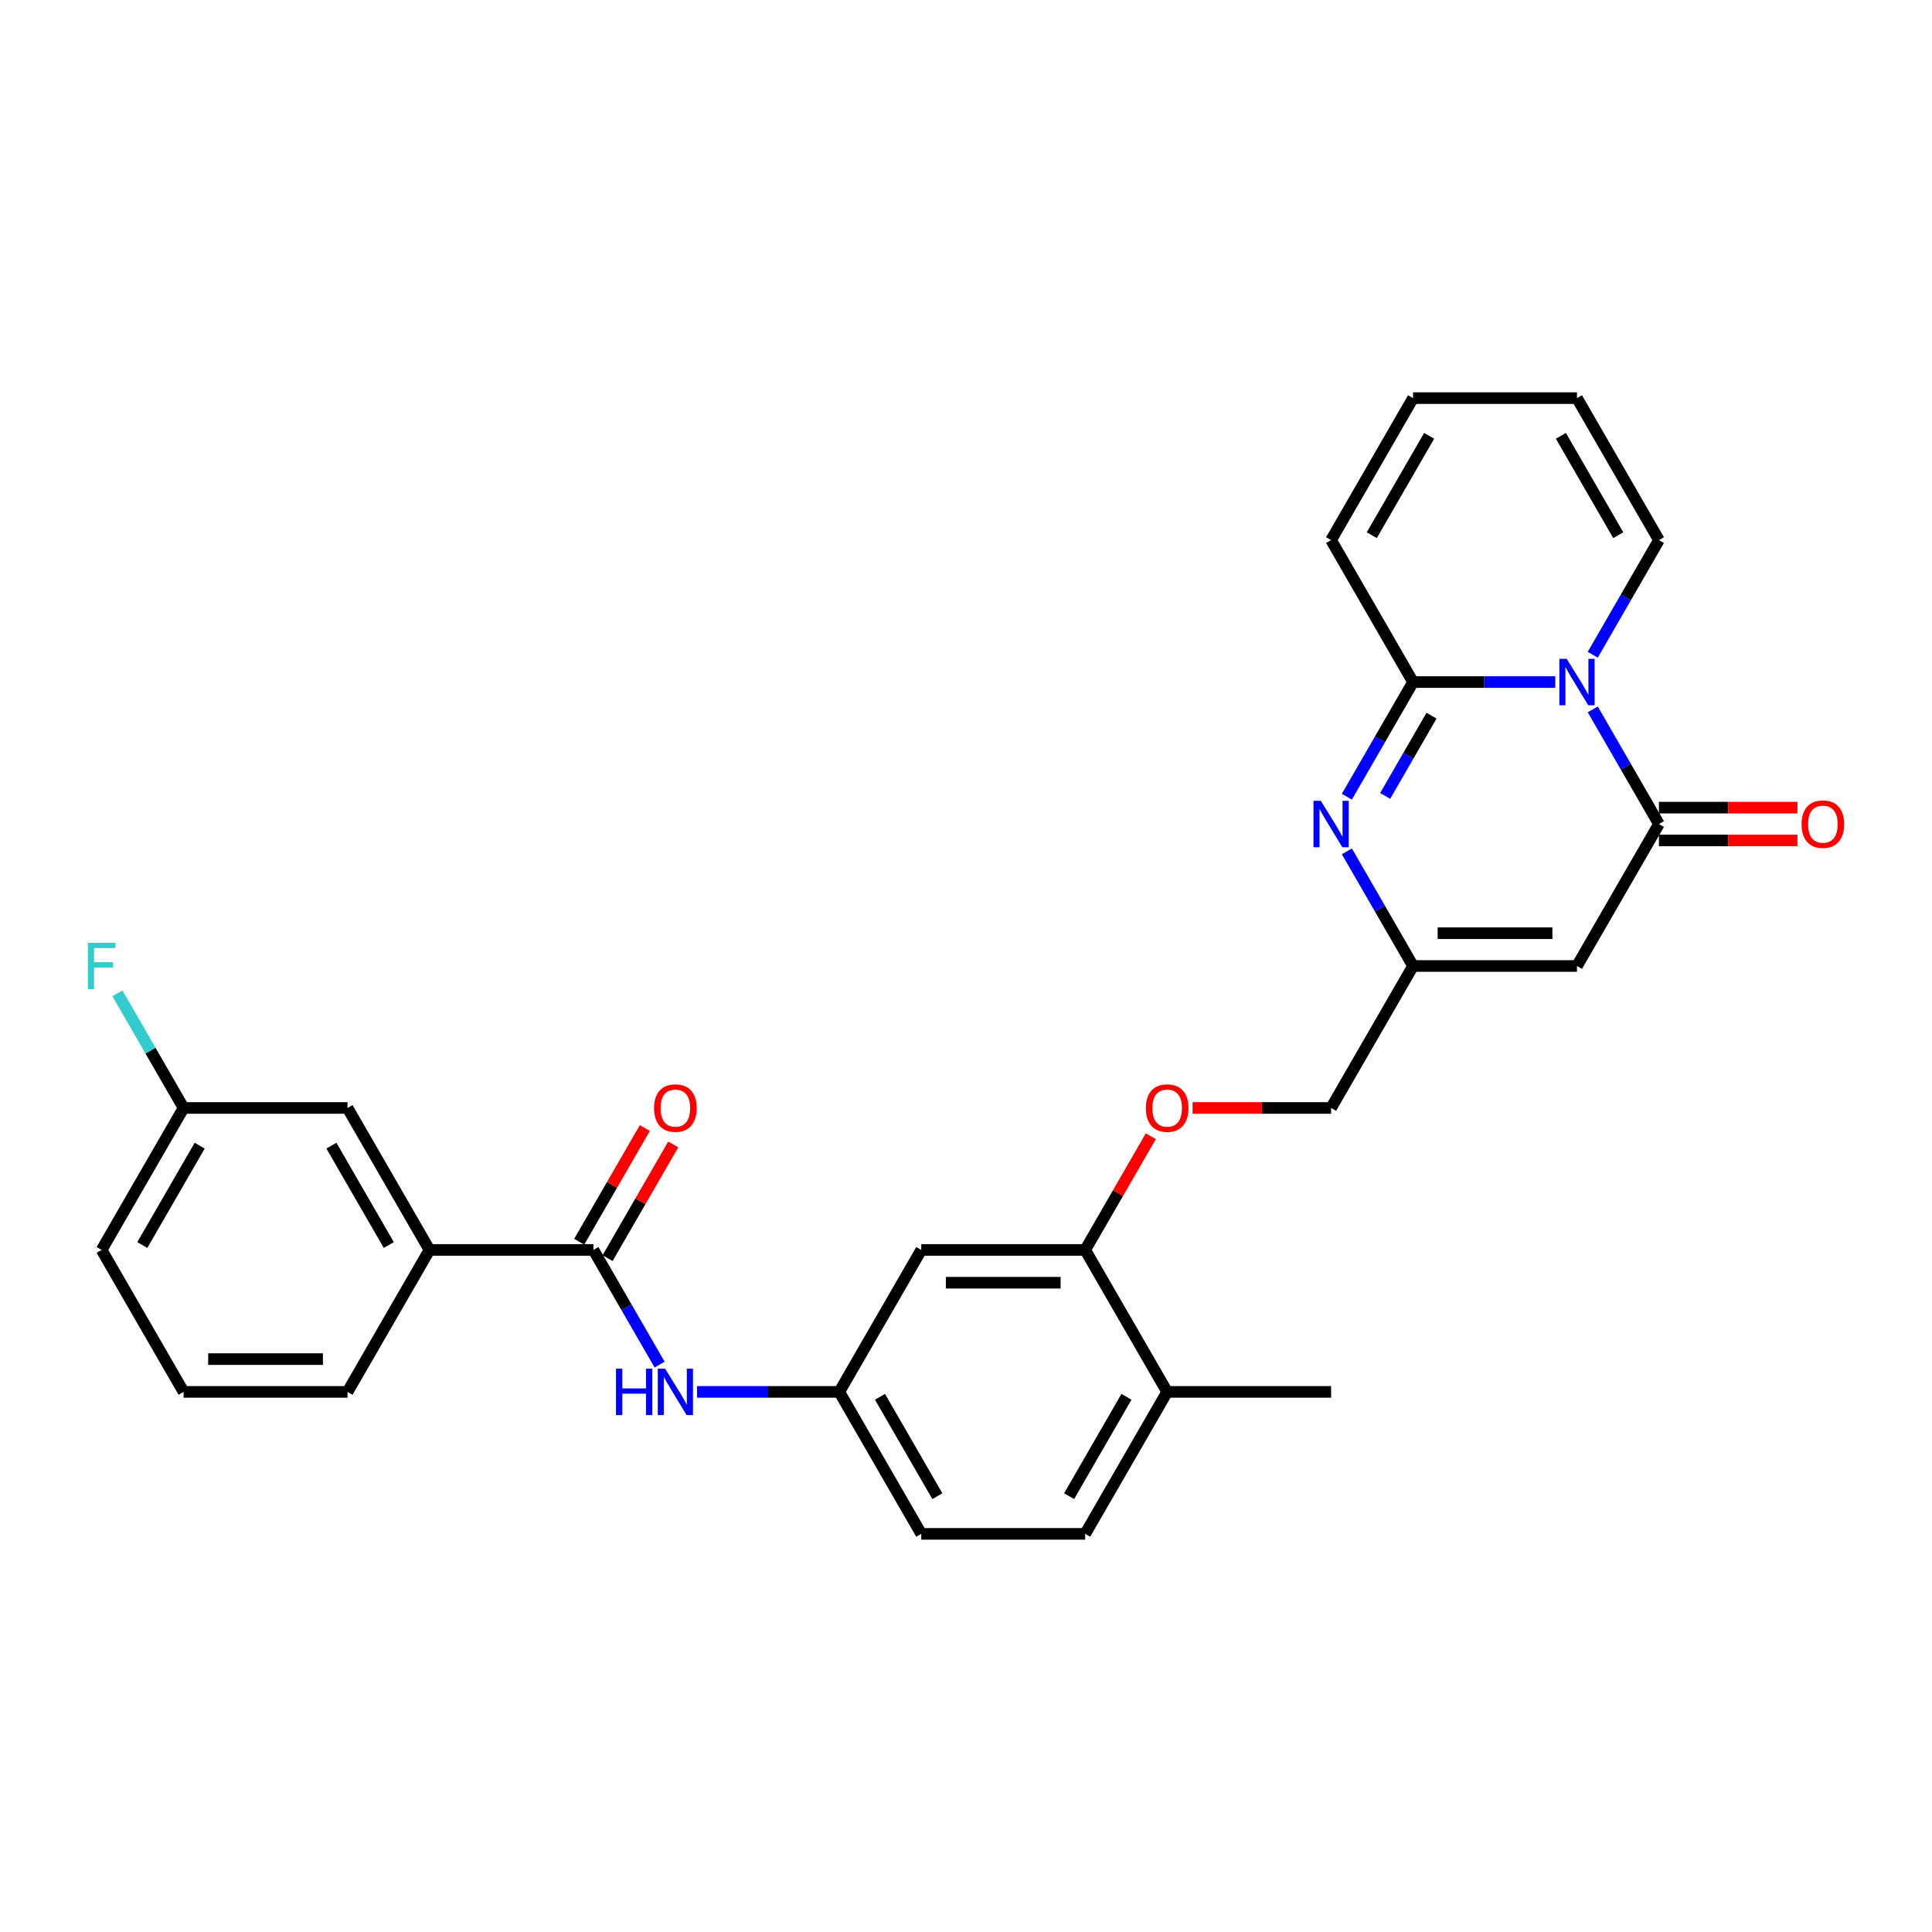 <?xml version='1.0' encoding='iso-8859-1'?>
<svg version='1.1' baseProfile='full'
              xmlns='http://www.w3.org/2000/svg'
                      xmlns:rdkit='http://www.rdkit.org/xml'
                      xmlns:xlink='http://www.w3.org/1999/xlink'
                  xml:space='preserve'
width='1000px' height='1000px' viewBox='0 0 1000 1000'>
<!-- END OF HEADER -->
<rect style='opacity:1.0;fill:#FFFFFF;stroke:none' width='1000' height='1000' x='0' y='0'> </rect>
<path class='bond-0' d='M 805.007,353.037 L 768.2,353.037' style='fill:none;fill-rule:evenodd;stroke:#0000FF;stroke-width:6px;stroke-linecap:butt;stroke-linejoin:miter;stroke-opacity:1' />
<path class='bond-0' d='M 768.2,353.037 L 731.392,353.037' style='fill:none;fill-rule:evenodd;stroke:#000000;stroke-width:6px;stroke-linecap:butt;stroke-linejoin:miter;stroke-opacity:1' />
<path class='bond-1' d='M 824.403,367.173 L 841.534,396.846' style='fill:none;fill-rule:evenodd;stroke:#0000FF;stroke-width:6px;stroke-linecap:butt;stroke-linejoin:miter;stroke-opacity:1' />
<path class='bond-1' d='M 841.534,396.846 L 858.666,426.518' style='fill:none;fill-rule:evenodd;stroke:#000000;stroke-width:6px;stroke-linecap:butt;stroke-linejoin:miter;stroke-opacity:1' />
<path class='bond-10' d='M 824.403,338.901 L 841.534,309.228' style='fill:none;fill-rule:evenodd;stroke:#0000FF;stroke-width:6px;stroke-linecap:butt;stroke-linejoin:miter;stroke-opacity:1' />
<path class='bond-10' d='M 841.534,309.228 L 858.666,279.555' style='fill:none;fill-rule:evenodd;stroke:#000000;stroke-width:6px;stroke-linecap:butt;stroke-linejoin:miter;stroke-opacity:1' />
<path class='bond-2' d='M 731.392,353.037 L 714.261,382.71' style='fill:none;fill-rule:evenodd;stroke:#000000;stroke-width:6px;stroke-linecap:butt;stroke-linejoin:miter;stroke-opacity:1' />
<path class='bond-2' d='M 714.261,382.71 L 697.129,412.383' style='fill:none;fill-rule:evenodd;stroke:#0000FF;stroke-width:6px;stroke-linecap:butt;stroke-linejoin:miter;stroke-opacity:1' />
<path class='bond-2' d='M 740.949,370.424 L 728.957,391.195' style='fill:none;fill-rule:evenodd;stroke:#000000;stroke-width:6px;stroke-linecap:butt;stroke-linejoin:miter;stroke-opacity:1' />
<path class='bond-2' d='M 728.957,391.195 L 716.965,411.966' style='fill:none;fill-rule:evenodd;stroke:#0000FF;stroke-width:6px;stroke-linecap:butt;stroke-linejoin:miter;stroke-opacity:1' />
<path class='bond-11' d='M 731.392,353.037 L 688.968,279.555' style='fill:none;fill-rule:evenodd;stroke:#000000;stroke-width:6px;stroke-linecap:butt;stroke-linejoin:miter;stroke-opacity:1' />
<path class='bond-3' d='M 858.666,426.518 L 816.241,500' style='fill:none;fill-rule:evenodd;stroke:#000000;stroke-width:6px;stroke-linecap:butt;stroke-linejoin:miter;stroke-opacity:1' />
<path class='bond-13' d='M 858.666,435.003 L 894.515,435.003' style='fill:none;fill-rule:evenodd;stroke:#000000;stroke-width:6px;stroke-linecap:butt;stroke-linejoin:miter;stroke-opacity:1' />
<path class='bond-13' d='M 894.515,435.003 L 930.363,435.003' style='fill:none;fill-rule:evenodd;stroke:#FF0000;stroke-width:6px;stroke-linecap:butt;stroke-linejoin:miter;stroke-opacity:1' />
<path class='bond-13' d='M 858.666,418.034 L 894.515,418.034' style='fill:none;fill-rule:evenodd;stroke:#000000;stroke-width:6px;stroke-linecap:butt;stroke-linejoin:miter;stroke-opacity:1' />
<path class='bond-13' d='M 894.515,418.034 L 930.363,418.034' style='fill:none;fill-rule:evenodd;stroke:#FF0000;stroke-width:6px;stroke-linecap:butt;stroke-linejoin:miter;stroke-opacity:1' />
<path class='bond-30' d='M 697.129,440.654 L 714.261,470.327' style='fill:none;fill-rule:evenodd;stroke:#0000FF;stroke-width:6px;stroke-linecap:butt;stroke-linejoin:miter;stroke-opacity:1' />
<path class='bond-30' d='M 714.261,470.327 L 731.392,500' style='fill:none;fill-rule:evenodd;stroke:#000000;stroke-width:6px;stroke-linecap:butt;stroke-linejoin:miter;stroke-opacity:1' />
<path class='bond-4' d='M 816.241,500 L 731.392,500' style='fill:none;fill-rule:evenodd;stroke:#000000;stroke-width:6px;stroke-linecap:butt;stroke-linejoin:miter;stroke-opacity:1' />
<path class='bond-4' d='M 803.514,483.03 L 744.12,483.03' style='fill:none;fill-rule:evenodd;stroke:#000000;stroke-width:6px;stroke-linecap:butt;stroke-linejoin:miter;stroke-opacity:1' />
<path class='bond-20' d='M 731.392,500 L 688.968,573.482' style='fill:none;fill-rule:evenodd;stroke:#000000;stroke-width:6px;stroke-linecap:butt;stroke-linejoin:miter;stroke-opacity:1' />
<path class='bond-5' d='M 307.146,646.963 L 324.278,676.636' style='fill:none;fill-rule:evenodd;stroke:#000000;stroke-width:6px;stroke-linecap:butt;stroke-linejoin:miter;stroke-opacity:1' />
<path class='bond-5' d='M 324.278,676.636 L 341.41,706.309' style='fill:none;fill-rule:evenodd;stroke:#0000FF;stroke-width:6px;stroke-linecap:butt;stroke-linejoin:miter;stroke-opacity:1' />
<path class='bond-8' d='M 307.146,646.963 L 222.297,646.963' style='fill:none;fill-rule:evenodd;stroke:#000000;stroke-width:6px;stroke-linecap:butt;stroke-linejoin:miter;stroke-opacity:1' />
<path class='bond-15' d='M 314.494,651.206 L 331.479,621.787' style='fill:none;fill-rule:evenodd;stroke:#000000;stroke-width:6px;stroke-linecap:butt;stroke-linejoin:miter;stroke-opacity:1' />
<path class='bond-15' d='M 331.479,621.787 L 348.464,592.369' style='fill:none;fill-rule:evenodd;stroke:#FF0000;stroke-width:6px;stroke-linecap:butt;stroke-linejoin:miter;stroke-opacity:1' />
<path class='bond-15' d='M 299.798,642.721 L 316.783,613.302' style='fill:none;fill-rule:evenodd;stroke:#000000;stroke-width:6px;stroke-linecap:butt;stroke-linejoin:miter;stroke-opacity:1' />
<path class='bond-15' d='M 316.783,613.302 L 333.767,583.884' style='fill:none;fill-rule:evenodd;stroke:#FF0000;stroke-width:6px;stroke-linecap:butt;stroke-linejoin:miter;stroke-opacity:1' />
<path class='bond-6' d='M 360.805,720.445 L 397.613,720.445' style='fill:none;fill-rule:evenodd;stroke:#0000FF;stroke-width:6px;stroke-linecap:butt;stroke-linejoin:miter;stroke-opacity:1' />
<path class='bond-6' d='M 397.613,720.445 L 434.42,720.445' style='fill:none;fill-rule:evenodd;stroke:#000000;stroke-width:6px;stroke-linecap:butt;stroke-linejoin:miter;stroke-opacity:1' />
<path class='bond-7' d='M 561.694,646.963 L 578.678,617.545' style='fill:none;fill-rule:evenodd;stroke:#000000;stroke-width:6px;stroke-linecap:butt;stroke-linejoin:miter;stroke-opacity:1' />
<path class='bond-7' d='M 578.678,617.545 L 595.663,588.126' style='fill:none;fill-rule:evenodd;stroke:#FF0000;stroke-width:6px;stroke-linecap:butt;stroke-linejoin:miter;stroke-opacity:1' />
<path class='bond-9' d='M 561.694,646.963 L 476.845,646.963' style='fill:none;fill-rule:evenodd;stroke:#000000;stroke-width:6px;stroke-linecap:butt;stroke-linejoin:miter;stroke-opacity:1' />
<path class='bond-9' d='M 548.966,663.933 L 489.572,663.933' style='fill:none;fill-rule:evenodd;stroke:#000000;stroke-width:6px;stroke-linecap:butt;stroke-linejoin:miter;stroke-opacity:1' />
<path class='bond-16' d='M 561.694,646.963 L 604.118,720.445' style='fill:none;fill-rule:evenodd;stroke:#000000;stroke-width:6px;stroke-linecap:butt;stroke-linejoin:miter;stroke-opacity:1' />
<path class='bond-17' d='M 222.297,646.963 L 179.873,573.482' style='fill:none;fill-rule:evenodd;stroke:#000000;stroke-width:6px;stroke-linecap:butt;stroke-linejoin:miter;stroke-opacity:1' />
<path class='bond-17' d='M 201.237,644.426 L 171.54,592.989' style='fill:none;fill-rule:evenodd;stroke:#000000;stroke-width:6px;stroke-linecap:butt;stroke-linejoin:miter;stroke-opacity:1' />
<path class='bond-25' d='M 222.297,646.963 L 179.873,720.445' style='fill:none;fill-rule:evenodd;stroke:#000000;stroke-width:6px;stroke-linecap:butt;stroke-linejoin:miter;stroke-opacity:1' />
<path class='bond-12' d='M 476.845,646.963 L 434.42,720.445' style='fill:none;fill-rule:evenodd;stroke:#000000;stroke-width:6px;stroke-linecap:butt;stroke-linejoin:miter;stroke-opacity:1' />
<path class='bond-18' d='M 858.666,279.555 L 816.241,206.074' style='fill:none;fill-rule:evenodd;stroke:#000000;stroke-width:6px;stroke-linecap:butt;stroke-linejoin:miter;stroke-opacity:1' />
<path class='bond-18' d='M 837.606,277.018 L 807.909,225.581' style='fill:none;fill-rule:evenodd;stroke:#000000;stroke-width:6px;stroke-linecap:butt;stroke-linejoin:miter;stroke-opacity:1' />
<path class='bond-29' d='M 688.968,279.555 L 731.392,206.074' style='fill:none;fill-rule:evenodd;stroke:#000000;stroke-width:6px;stroke-linecap:butt;stroke-linejoin:miter;stroke-opacity:1' />
<path class='bond-29' d='M 710.028,277.018 L 739.725,225.581' style='fill:none;fill-rule:evenodd;stroke:#000000;stroke-width:6px;stroke-linecap:butt;stroke-linejoin:miter;stroke-opacity:1' />
<path class='bond-31' d='M 434.42,720.445 L 476.845,793.926' style='fill:none;fill-rule:evenodd;stroke:#000000;stroke-width:6px;stroke-linecap:butt;stroke-linejoin:miter;stroke-opacity:1' />
<path class='bond-31' d='M 455.48,722.982 L 485.177,774.419' style='fill:none;fill-rule:evenodd;stroke:#000000;stroke-width:6px;stroke-linecap:butt;stroke-linejoin:miter;stroke-opacity:1' />
<path class='bond-14' d='M 617.27,573.482 L 653.119,573.482' style='fill:none;fill-rule:evenodd;stroke:#FF0000;stroke-width:6px;stroke-linecap:butt;stroke-linejoin:miter;stroke-opacity:1' />
<path class='bond-14' d='M 653.119,573.482 L 688.968,573.482' style='fill:none;fill-rule:evenodd;stroke:#000000;stroke-width:6px;stroke-linecap:butt;stroke-linejoin:miter;stroke-opacity:1' />
<path class='bond-21' d='M 604.118,720.445 L 561.694,793.926' style='fill:none;fill-rule:evenodd;stroke:#000000;stroke-width:6px;stroke-linecap:butt;stroke-linejoin:miter;stroke-opacity:1' />
<path class='bond-21' d='M 583.058,722.982 L 553.361,774.419' style='fill:none;fill-rule:evenodd;stroke:#000000;stroke-width:6px;stroke-linecap:butt;stroke-linejoin:miter;stroke-opacity:1' />
<path class='bond-27' d='M 604.118,720.445 L 688.968,720.445' style='fill:none;fill-rule:evenodd;stroke:#000000;stroke-width:6px;stroke-linecap:butt;stroke-linejoin:miter;stroke-opacity:1' />
<path class='bond-22' d='M 179.873,573.482 L 95.023,573.482' style='fill:none;fill-rule:evenodd;stroke:#000000;stroke-width:6px;stroke-linecap:butt;stroke-linejoin:miter;stroke-opacity:1' />
<path class='bond-19' d='M 816.241,206.074 L 731.392,206.074' style='fill:none;fill-rule:evenodd;stroke:#000000;stroke-width:6px;stroke-linecap:butt;stroke-linejoin:miter;stroke-opacity:1' />
<path class='bond-23' d='M 561.694,793.926 L 476.845,793.926' style='fill:none;fill-rule:evenodd;stroke:#000000;stroke-width:6px;stroke-linecap:butt;stroke-linejoin:miter;stroke-opacity:1' />
<path class='bond-24' d='M 95.023,573.482 L 77.892,543.809' style='fill:none;fill-rule:evenodd;stroke:#000000;stroke-width:6px;stroke-linecap:butt;stroke-linejoin:miter;stroke-opacity:1' />
<path class='bond-24' d='M 77.892,543.809 L 60.76,514.136' style='fill:none;fill-rule:evenodd;stroke:#33CCCC;stroke-width:6px;stroke-linecap:butt;stroke-linejoin:miter;stroke-opacity:1' />
<path class='bond-32' d='M 95.023,573.482 L 52.599,646.963' style='fill:none;fill-rule:evenodd;stroke:#000000;stroke-width:6px;stroke-linecap:butt;stroke-linejoin:miter;stroke-opacity:1' />
<path class='bond-32' d='M 103.356,592.989 L 73.659,644.426' style='fill:none;fill-rule:evenodd;stroke:#000000;stroke-width:6px;stroke-linecap:butt;stroke-linejoin:miter;stroke-opacity:1' />
<path class='bond-26' d='M 179.873,720.445 L 95.023,720.445' style='fill:none;fill-rule:evenodd;stroke:#000000;stroke-width:6px;stroke-linecap:butt;stroke-linejoin:miter;stroke-opacity:1' />
<path class='bond-26' d='M 167.145,703.475 L 107.751,703.475' style='fill:none;fill-rule:evenodd;stroke:#000000;stroke-width:6px;stroke-linecap:butt;stroke-linejoin:miter;stroke-opacity:1' />
<path class='bond-28' d='M 95.023,720.445 L 52.599,646.963' style='fill:none;fill-rule:evenodd;stroke:#000000;stroke-width:6px;stroke-linecap:butt;stroke-linejoin:miter;stroke-opacity:1' />
<path  class='atom-0' d='M 810.93 341.022
L 818.804 353.75
Q 819.584 355.005, 820.84 357.279
Q 822.096 359.553, 822.164 359.689
L 822.164 341.022
L 825.354 341.022
L 825.354 365.052
L 822.062 365.052
L 813.611 351.136
Q 812.627 349.507, 811.575 347.641
Q 810.556 345.774, 810.251 345.197
L 810.251 365.052
L 807.129 365.052
L 807.129 341.022
L 810.93 341.022
' fill='#0000FF'/>
<path  class='atom-3' d='M 683.656 414.504
L 691.53 427.231
Q 692.311 428.487, 693.566 430.761
Q 694.822 433.035, 694.89 433.171
L 694.89 414.504
L 698.08 414.504
L 698.08 438.533
L 694.788 438.533
L 686.337 424.618
Q 685.353 422.989, 684.301 421.122
Q 683.283 419.255, 682.977 418.678
L 682.977 438.533
L 679.855 438.533
L 679.855 414.504
L 683.656 414.504
' fill='#0000FF'/>
<path  class='atom-7' d='M 318.839 708.43
L 322.097 708.43
L 322.097 718.646
L 334.383 718.646
L 334.383 708.43
L 337.641 708.43
L 337.641 732.459
L 334.383 732.459
L 334.383 721.361
L 322.097 721.361
L 322.097 732.459
L 318.839 732.459
L 318.839 708.43
' fill='#0000FF'/>
<path  class='atom-7' d='M 344.259 708.43
L 352.133 721.157
Q 352.914 722.413, 354.17 724.687
Q 355.426 726.961, 355.493 727.097
L 355.493 708.43
L 358.684 708.43
L 358.684 732.459
L 355.392 732.459
L 346.941 718.544
Q 345.956 716.915, 344.904 715.048
Q 343.886 713.182, 343.581 712.605
L 343.581 732.459
L 340.458 732.459
L 340.458 708.43
L 344.259 708.43
' fill='#0000FF'/>
<path  class='atom-14' d='M 932.485 426.586
Q 932.485 420.817, 935.336 417.592
Q 938.187 414.368, 943.515 414.368
Q 948.844 414.368, 951.695 417.592
Q 954.545 420.817, 954.545 426.586
Q 954.545 432.424, 951.661 435.75
Q 948.776 439.042, 943.515 439.042
Q 938.22 439.042, 935.336 435.75
Q 932.485 432.458, 932.485 426.586
M 943.515 436.327
Q 947.181 436.327, 949.149 433.883
Q 951.151 431.406, 951.151 426.586
Q 951.151 421.869, 949.149 419.493
Q 947.181 417.083, 943.515 417.083
Q 939.85 417.083, 937.847 419.459
Q 935.879 421.835, 935.879 426.586
Q 935.879 431.44, 937.847 433.883
Q 939.85 436.327, 943.515 436.327
' fill='#FF0000'/>
<path  class='atom-15' d='M 593.088 573.549
Q 593.088 567.78, 595.939 564.555
Q 598.79 561.331, 604.118 561.331
Q 609.447 561.331, 612.298 564.555
Q 615.149 567.78, 615.149 573.549
Q 615.149 579.387, 612.264 582.713
Q 609.379 586.005, 604.118 586.005
Q 598.824 586.005, 595.939 582.713
Q 593.088 579.421, 593.088 573.549
M 604.118 583.29
Q 607.784 583.29, 609.752 580.846
Q 611.755 578.369, 611.755 573.549
Q 611.755 568.832, 609.752 566.456
Q 607.784 564.046, 604.118 564.046
Q 600.453 564.046, 598.45 566.422
Q 596.482 568.798, 596.482 573.549
Q 596.482 578.403, 598.45 580.846
Q 600.453 583.29, 604.118 583.29
' fill='#FF0000'/>
<path  class='atom-16' d='M 338.541 573.549
Q 338.541 567.78, 341.391 564.555
Q 344.242 561.331, 349.571 561.331
Q 354.899 561.331, 357.75 564.555
Q 360.601 567.78, 360.601 573.549
Q 360.601 579.387, 357.716 582.713
Q 354.832 586.005, 349.571 586.005
Q 344.276 586.005, 341.391 582.713
Q 338.541 579.421, 338.541 573.549
M 349.571 583.29
Q 353.236 583.29, 355.205 580.846
Q 357.207 578.369, 357.207 573.549
Q 357.207 568.832, 355.205 566.456
Q 353.236 564.046, 349.571 564.046
Q 345.905 564.046, 343.903 566.422
Q 341.934 568.798, 341.934 573.549
Q 341.934 578.403, 343.903 580.846
Q 345.905 583.29, 349.571 583.29
' fill='#FF0000'/>
<path  class='atom-25' d='M 45.455 487.985
L 59.743 487.985
L 59.743 490.734
L 48.679 490.734
L 48.679 498.031
L 58.521 498.031
L 58.521 500.815
L 48.679 500.815
L 48.679 512.015
L 45.455 512.015
L 45.455 487.985
' fill='#33CCCC'/>
</svg>
